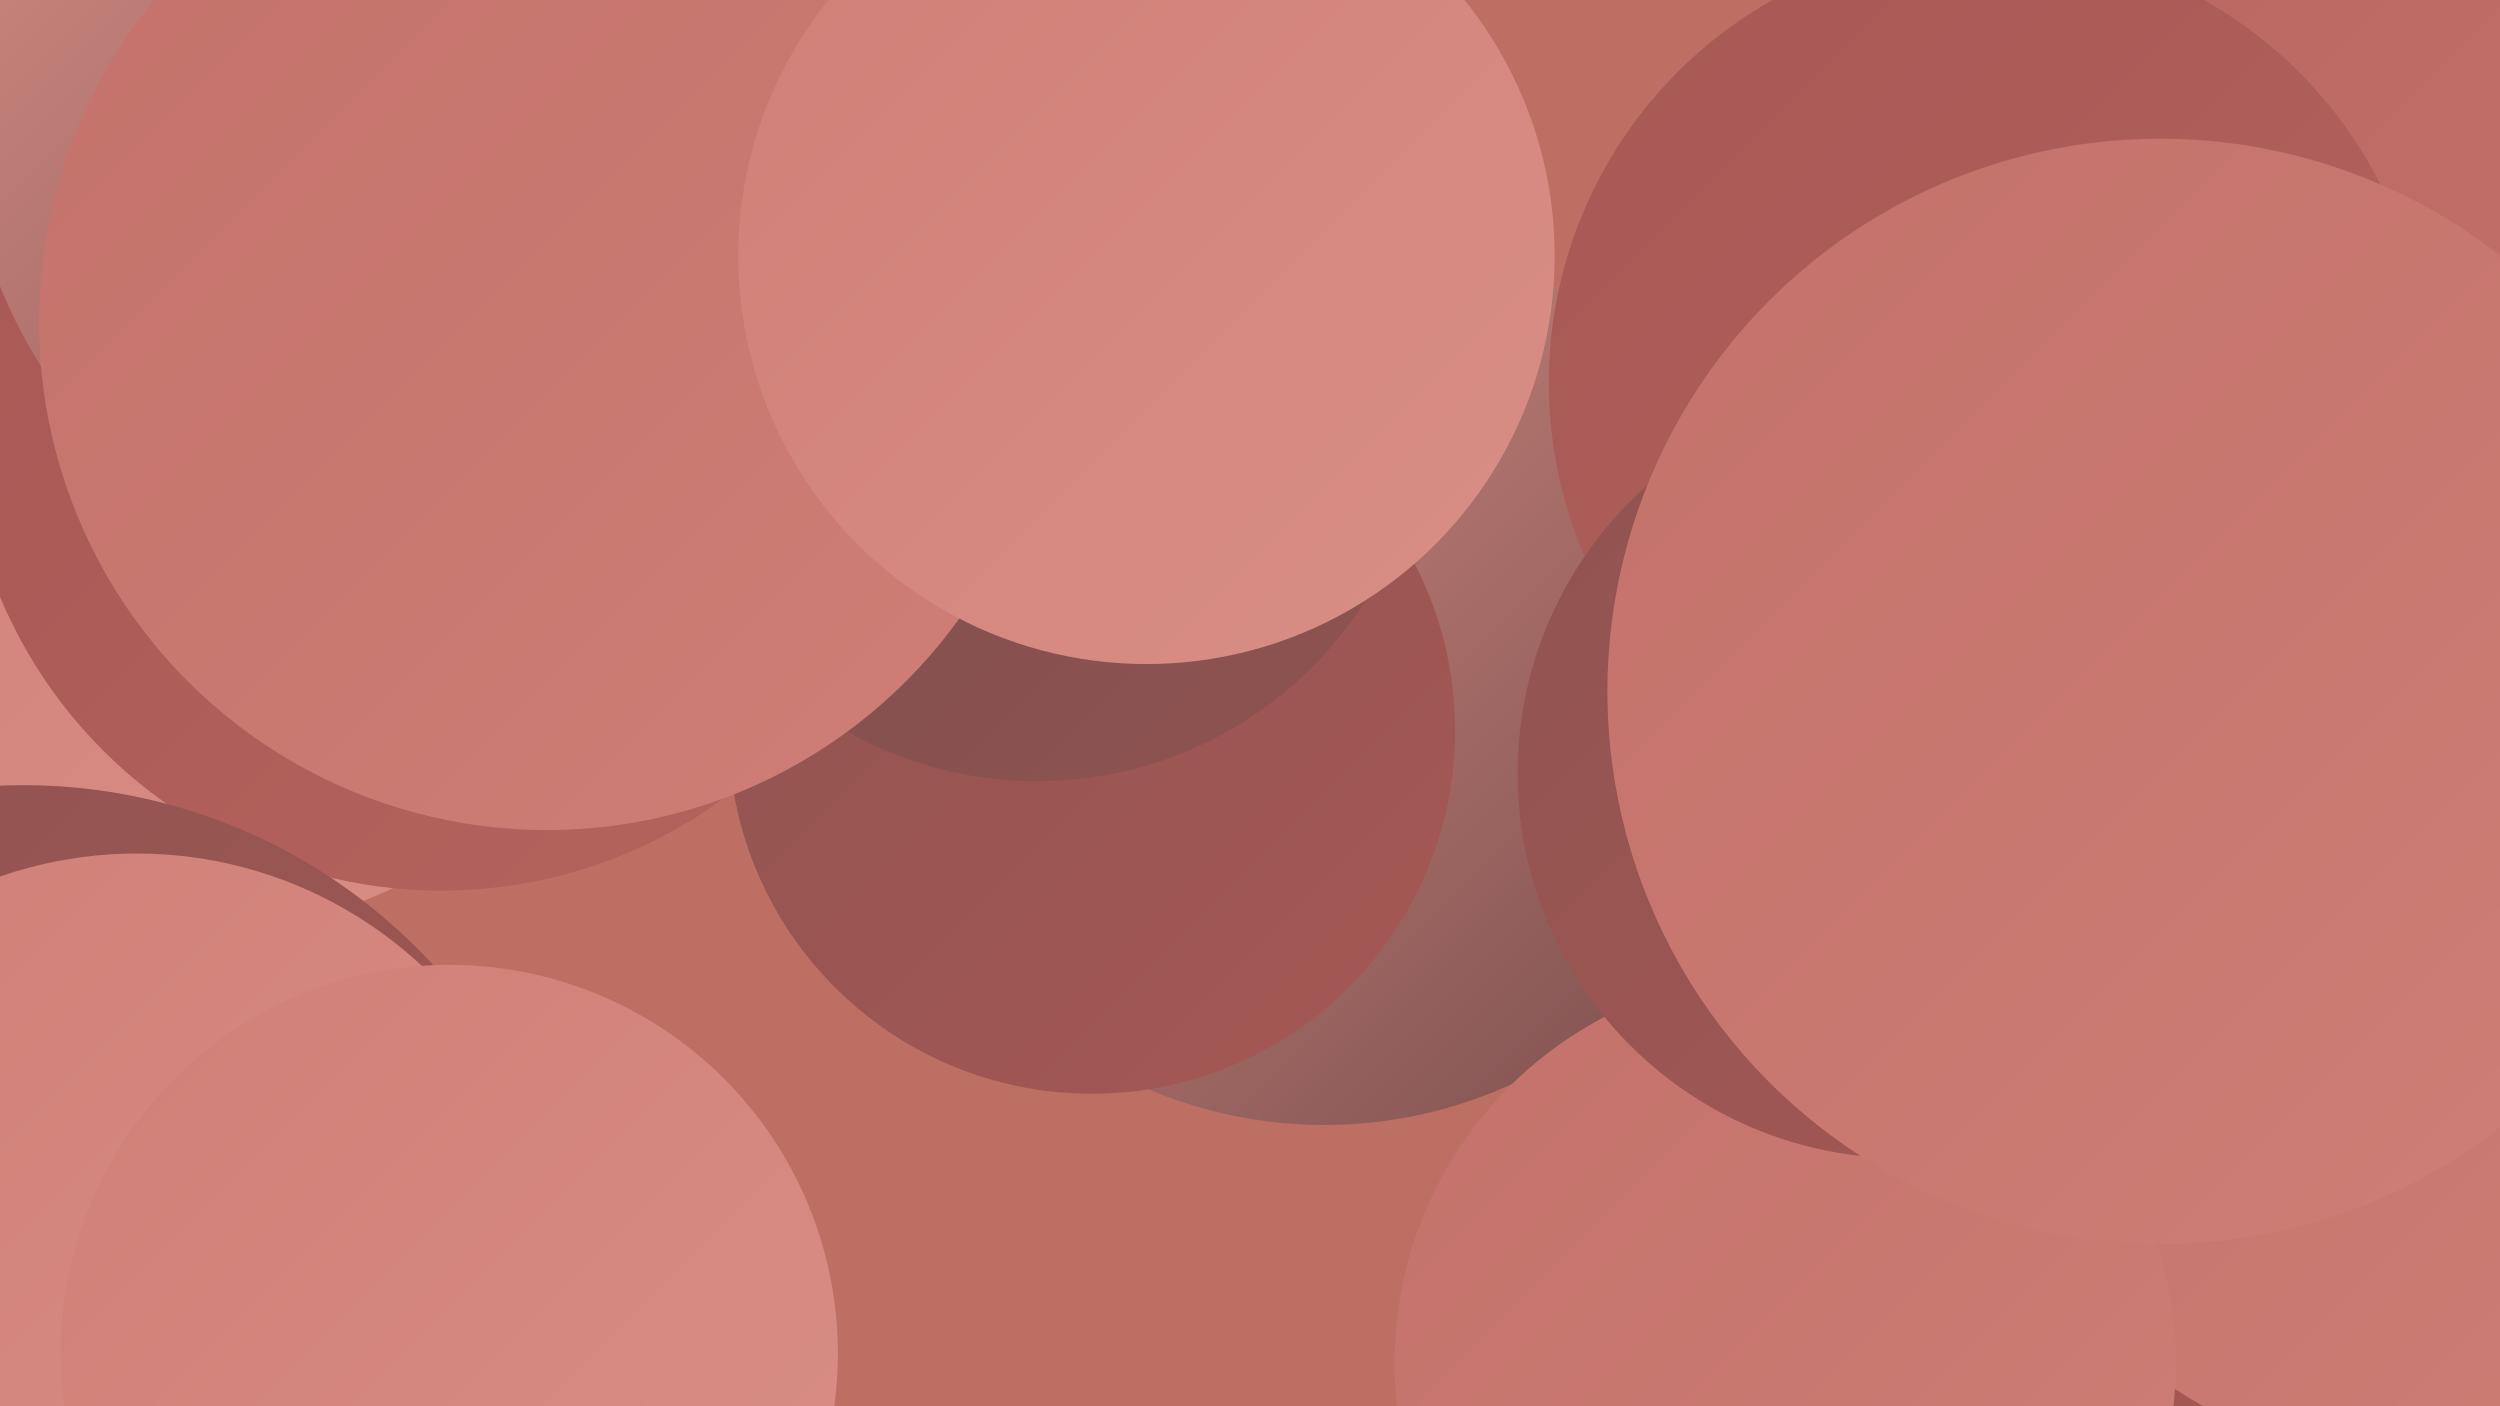 <?xml version="1.0" encoding="UTF-8"?><svg width="1280" height="720" xmlns="http://www.w3.org/2000/svg"><defs><linearGradient id="grad0" x1="0%" y1="0%" x2="100%" y2="100%"><stop offset="0%" style="stop-color:#7a4e4d;stop-opacity:1" /><stop offset="100%" style="stop-color:#8f5351;stop-opacity:1" /></linearGradient><linearGradient id="grad1" x1="0%" y1="0%" x2="100%" y2="100%"><stop offset="0%" style="stop-color:#8f5351;stop-opacity:1" /><stop offset="100%" style="stop-color:#a65854;stop-opacity:1" /></linearGradient><linearGradient id="grad2" x1="0%" y1="0%" x2="100%" y2="100%"><stop offset="0%" style="stop-color:#a65854;stop-opacity:1" /><stop offset="100%" style="stop-color:#b6635d;stop-opacity:1" /></linearGradient><linearGradient id="grad3" x1="0%" y1="0%" x2="100%" y2="100%"><stop offset="0%" style="stop-color:#b6635d;stop-opacity:1" /><stop offset="100%" style="stop-color:#c3716a;stop-opacity:1" /></linearGradient><linearGradient id="grad4" x1="0%" y1="0%" x2="100%" y2="100%"><stop offset="0%" style="stop-color:#c3716a;stop-opacity:1" /><stop offset="100%" style="stop-color:#cf7f77;stop-opacity:1" /></linearGradient><linearGradient id="grad5" x1="0%" y1="0%" x2="100%" y2="100%"><stop offset="0%" style="stop-color:#cf7f77;stop-opacity:1" /><stop offset="100%" style="stop-color:#d98f86;stop-opacity:1" /></linearGradient><linearGradient id="grad6" x1="0%" y1="0%" x2="100%" y2="100%"><stop offset="0%" style="stop-color:#d98f86;stop-opacity:1" /><stop offset="100%" style="stop-color:#7a4e4d;stop-opacity:1" /></linearGradient></defs><rect width="1280" height="720" fill="#bd6f64" /><circle cx="1133" cy="504" r="256" fill="url(#grad6)" /><circle cx="1037" cy="571" r="181" fill="url(#grad1)" /><circle cx="102" cy="245" r="232" fill="url(#grad5)" /><circle cx="1268" cy="474" r="283" fill="url(#grad4)" /><circle cx="226" cy="211" r="245" fill="url(#grad2)" /><circle cx="12" cy="687" r="285" fill="url(#grad1)" /><circle cx="70" cy="651" r="214" fill="url(#grad5)" /><circle cx="1150" cy="43" r="214" fill="url(#grad3)" /><circle cx="201" cy="41" r="193" fill="url(#grad2)" /><circle cx="230" cy="693" r="199" fill="url(#grad5)" /><circle cx="678" cy="345" r="231" fill="url(#grad6)" /><circle cx="241" cy="49" r="260" fill="url(#grad6)" /><circle cx="1018" cy="196" r="225" fill="url(#grad2)" /><circle cx="559" cy="374" r="186" fill="url(#grad1)" /><circle cx="914" cy="698" r="200" fill="url(#grad4)" /><circle cx="531" cy="201" r="199" fill="url(#grad0)" /><circle cx="280" cy="165" r="260" fill="url(#grad4)" /><circle cx="587" cy="131" r="209" fill="url(#grad5)" /><circle cx="974" cy="396" r="197" fill="url(#grad1)" /><circle cx="1106" cy="354" r="283" fill="url(#grad4)" /></svg>
